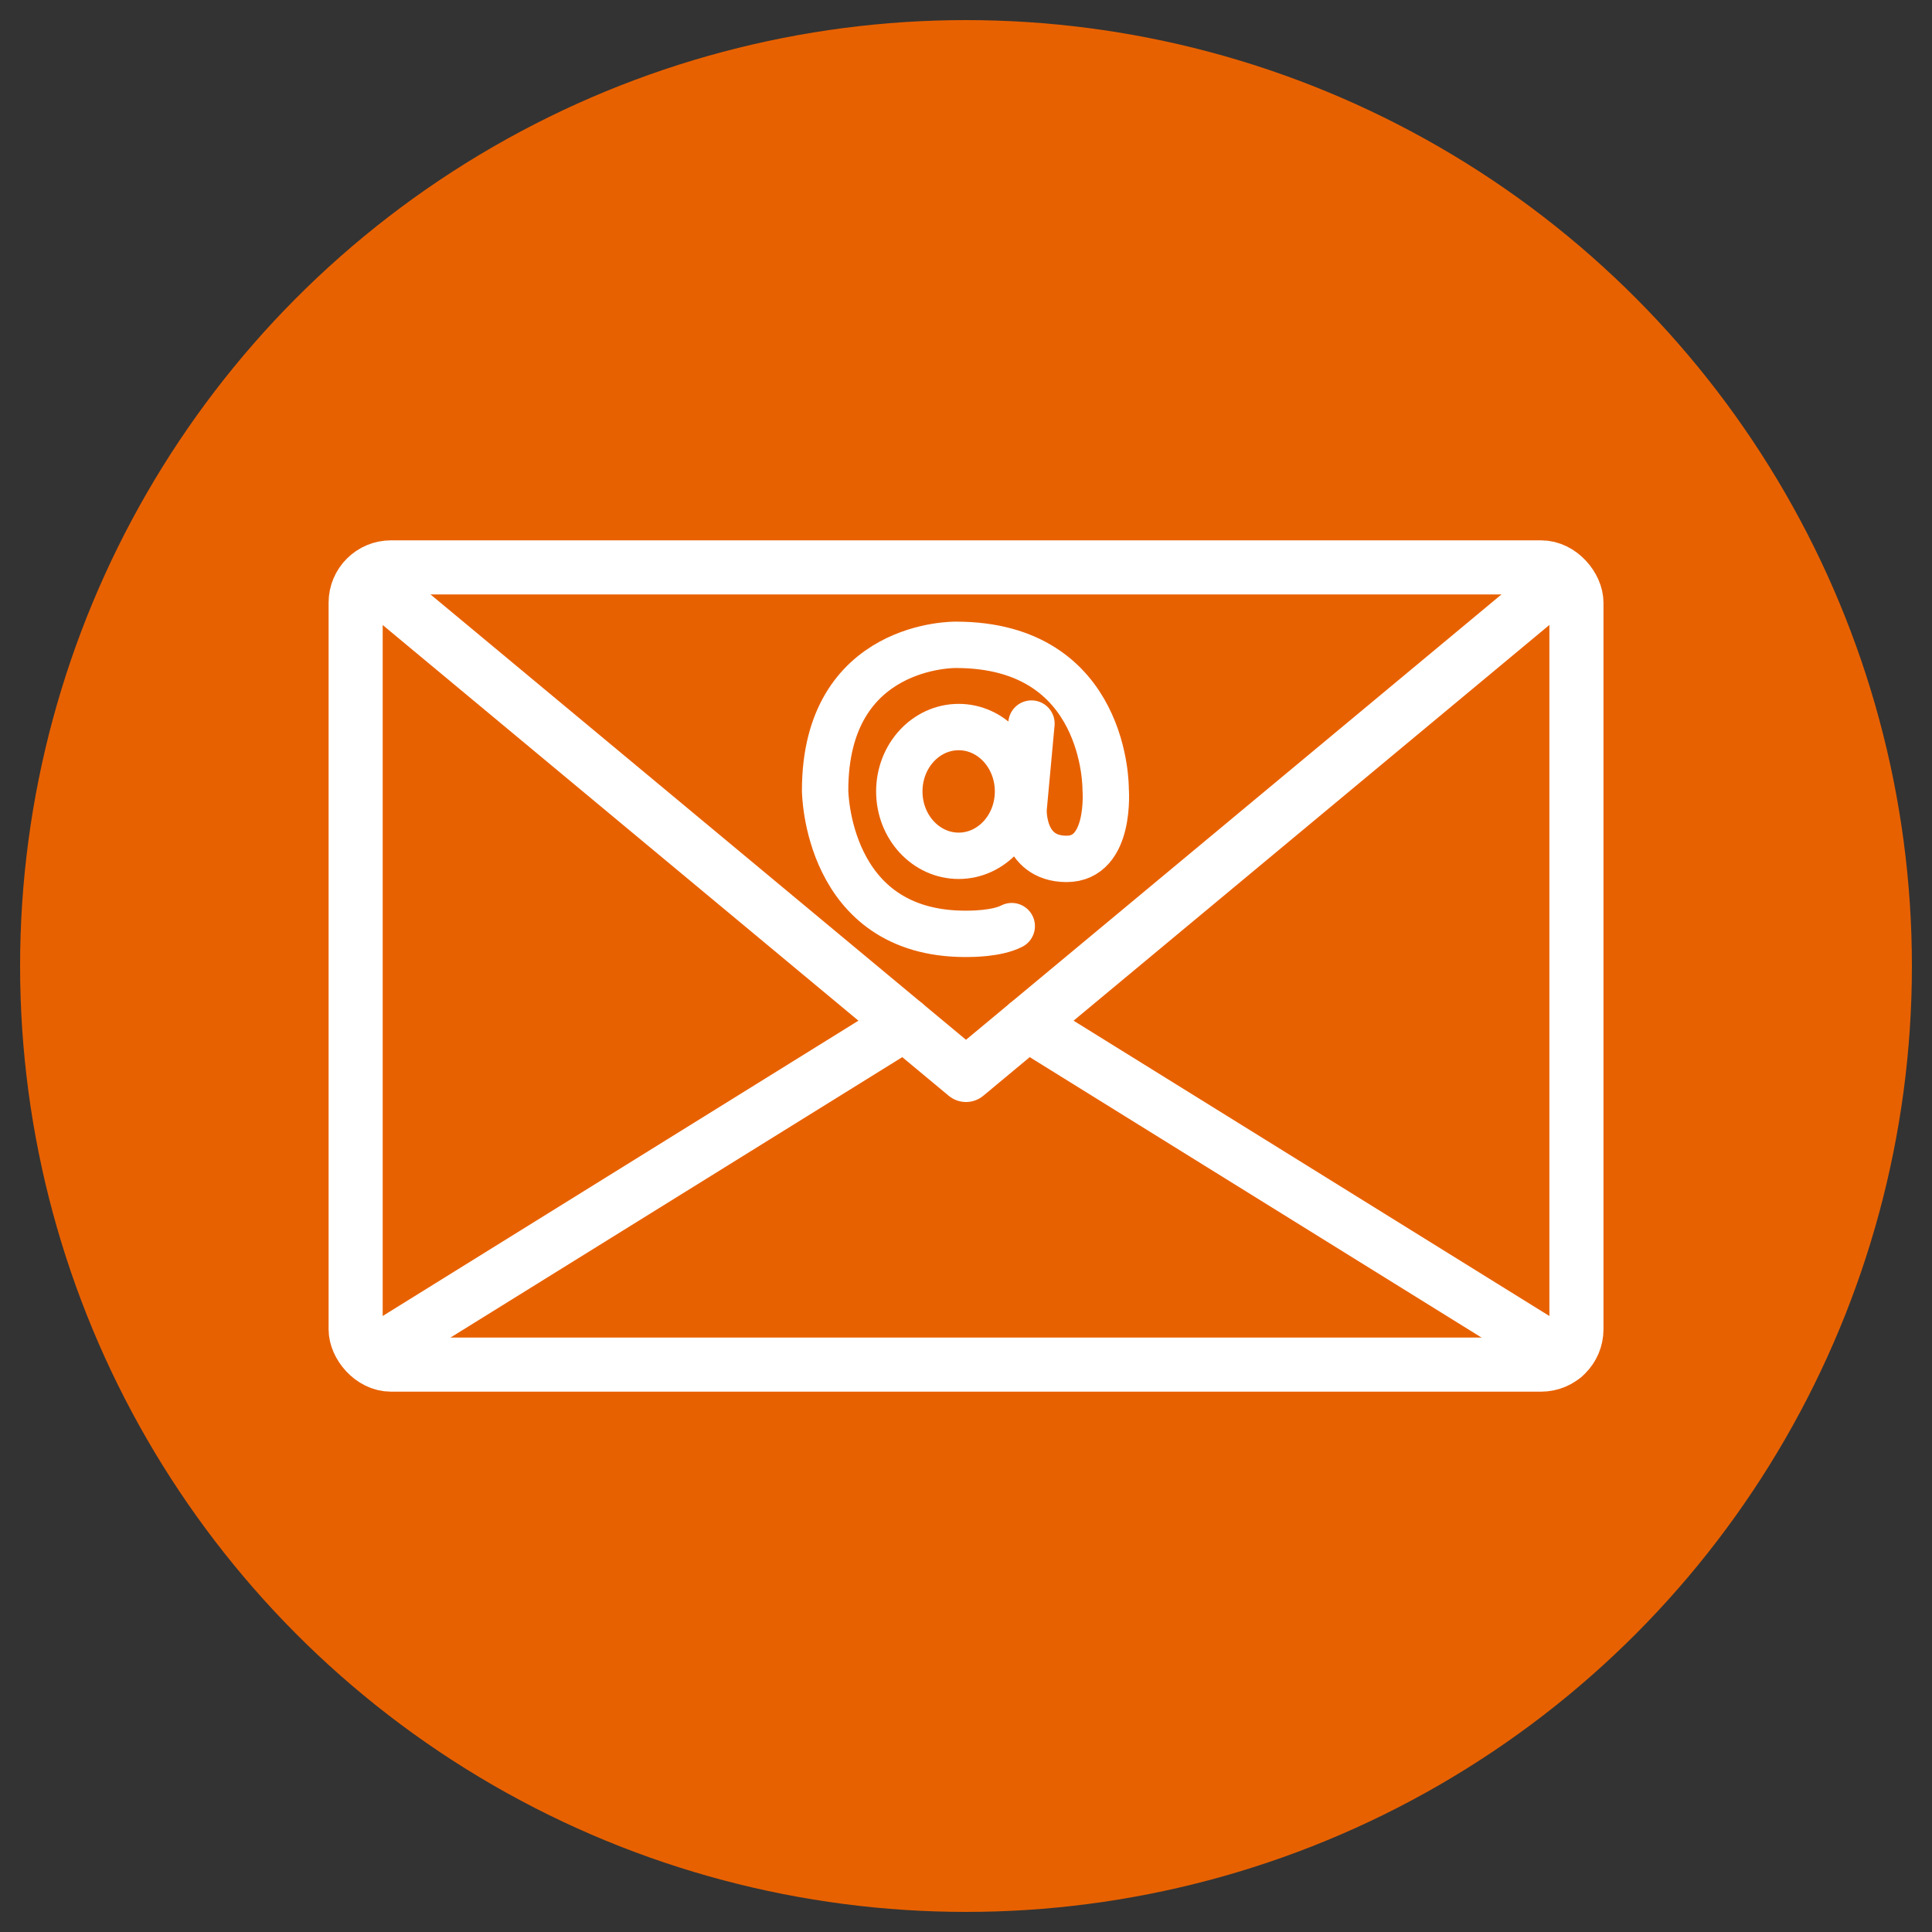 <?xml version="1.0" encoding="UTF-8"?>
<svg id="a" data-name="Layer 1" xmlns="http://www.w3.org/2000/svg" viewBox="0 0 250 250">
  <rect x="0" y="0" width="250" height="250" fill="#333333" stroke="none"/>
  <circle cx="125" cy="125" r="122.4" fill="#e86100" stroke-width="0"/>
  <g>
    <g>
      <rect x="46.02" y="73.42" width="157.97" height="103.16" rx="4.57" ry="4.57" fill="none" stroke="#fff" stroke-linecap="round" stroke-linejoin="round" stroke-width="7"/>
      <polyline points="48.18 75.21 125 139.1 201.82 75.21" fill="none" stroke="#fff" stroke-linecap="round" stroke-linejoin="round" stroke-width="7"/>
      <line x1="48.18" y1="175.24" x2="117.05" y2="132.49" fill="none" stroke="#fff" stroke-linecap="round" stroke-linejoin="round" stroke-width="7"/>
      <line x1="202.31" y1="175.54" x2="132.95" y2="132.49" fill="none" stroke="#fff" stroke-linecap="round" stroke-linejoin="round" stroke-width="7"/>
    </g>
    <g>
      <ellipse cx="124.05" cy="102.41" rx="7.68" ry="8.33" fill="none" stroke="#fff" stroke-linecap="round" stroke-linejoin="round" stroke-width="6"/>
      <path d="M133.47,93.63l-1.02,11.06s-.32,6.41,5.53,6.45,5.09-9.04,5.09-9.04c0,0,.23-18.66-19.37-18.66,0,0-16.93-.32-16.93,18.85,0,0,.1,18.55,18.16,18.55.78,0,4.03,0,5.99-1" fill="none" stroke="#fff" stroke-linecap="round" stroke-linejoin="round" stroke-width="6"/>
    </g>
  </g>
</svg>